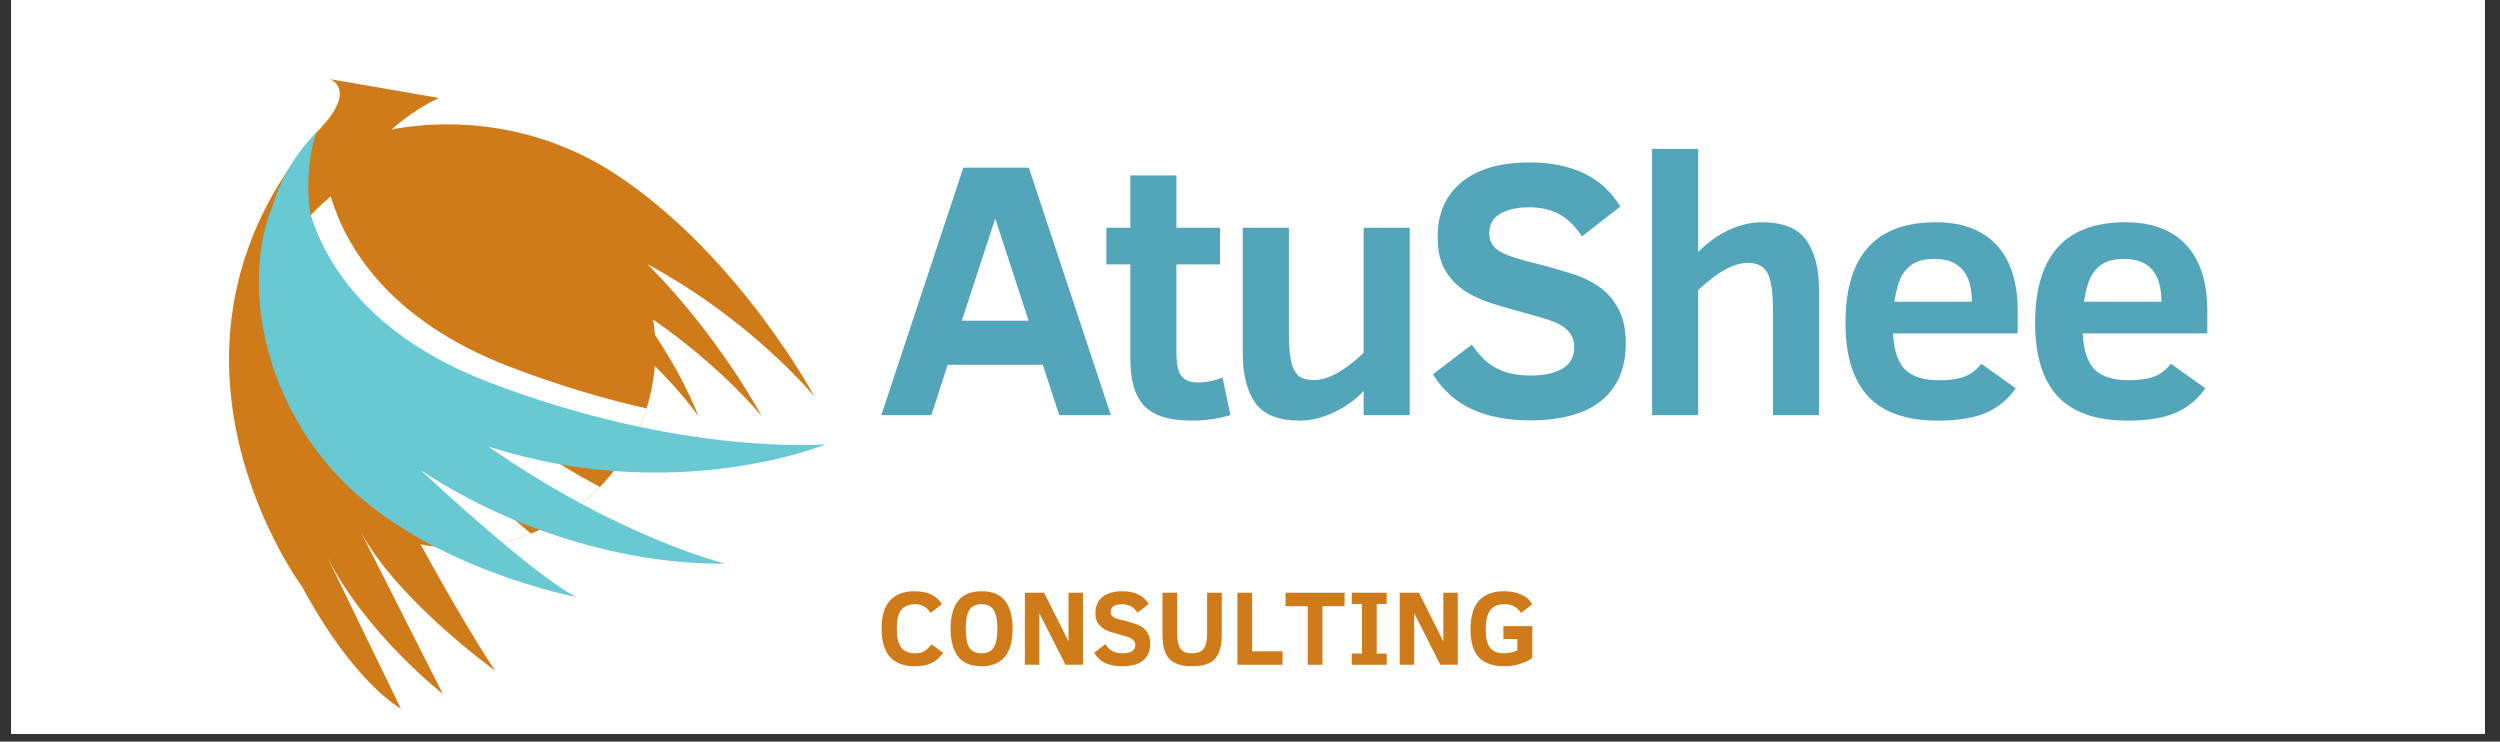 <?xml version="1.0" encoding="UTF-8"?>
<svg xmlns="http://www.w3.org/2000/svg" xmlns:xlink="http://www.w3.org/1999/xlink" width="156.75pt" height="46.5pt" viewBox="0 0 156.75 46.5" version="1.2">
<rect x="0" y="0" width="156.75" height="46.5" fill="#333333" stroke="none"/>
<defs>
<g>
<symbol overflow="visible" id="glyph0-0">
<path style="stroke:none;" d="M 0.281 -15.266 L 11.172 -15.266 L 11.172 0 L 0.281 0 Z M 5.734 -8.609 L 9.438 -14.188 L 2.016 -14.188 Z M 1.375 -2.078 L 5.078 -7.641 L 1.375 -13.203 Z M 6.375 -7.641 L 10.094 -2.062 L 10.094 -13.203 Z M 5.734 -6.656 L 2.016 -1.094 L 9.438 -1.094 Z M 5.734 -6.656 "/>
</symbol>
<symbol overflow="visible" id="glyph0-1">
<path style="stroke:none;" d="M 0.297 0 L 5.438 -15.516 L 9.547 -15.516 L 14.688 0 L 11.453 0 L 10.422 -3.156 L 4.453 -3.156 L 3.438 0 Z M 5.344 -5.922 L 9.531 -5.922 L 7.438 -12.328 Z M 5.344 -5.922 "/>
</symbol>
<symbol overflow="visible" id="glyph0-2">
<path style="stroke:none;" d="M 8.125 0 C 7.344 0.227 6.523 0.344 5.672 0.344 C 4.305 0.344 3.328 0.039 2.734 -0.562 C 2.141 -1.176 1.844 -2.172 1.844 -3.547 L 1.844 -9.453 L 0.344 -9.453 L 0.344 -11.75 L 1.844 -11.75 L 1.844 -15.031 L 4.734 -15.031 L 4.734 -11.75 L 7.469 -11.75 L 7.469 -9.453 L 4.734 -9.453 L 4.734 -3.922 C 4.734 -3.191 4.844 -2.695 5.062 -2.438 C 5.289 -2.176 5.617 -2.047 6.047 -2.047 C 6.578 -2.047 7.102 -2.148 7.625 -2.359 Z M 8.125 0 "/>
</symbol>
<symbol overflow="visible" id="glyph0-3">
<path style="stroke:none;" d="M 9.109 0 L 9.109 -1.516 C 8.598 -0.961 7.973 -0.516 7.234 -0.172 C 6.504 0.172 5.801 0.344 5.125 0.344 C 3.789 0.344 2.859 -0.02 2.328 -0.75 C 1.797 -1.488 1.531 -2.539 1.531 -3.906 L 1.531 -11.75 L 4.422 -11.75 L 4.422 -5.281 C 4.422 -4.445 4.469 -3.812 4.562 -3.375 C 4.664 -2.938 4.828 -2.629 5.047 -2.453 C 5.266 -2.285 5.586 -2.203 6.016 -2.203 C 6.879 -2.203 7.91 -2.77 9.109 -3.906 L 9.109 -11.75 L 12 -11.75 L 12 0 Z M 9.109 0 "/>
</symbol>
<symbol overflow="visible" id="glyph0-4">
<path style="stroke:none;" d="M 12.828 -4.5 C 12.828 -2.938 12.316 -1.738 11.297 -0.906 C 10.273 -0.082 8.773 0.328 6.797 0.328 C 5.422 0.328 4.223 0.098 3.203 -0.359 C 2.191 -0.816 1.367 -1.551 0.734 -2.562 L 3.172 -4.422 C 3.523 -3.922 3.863 -3.539 4.188 -3.281 C 4.508 -3.031 4.891 -2.832 5.328 -2.688 C 5.773 -2.551 6.285 -2.484 6.859 -2.484 C 7.711 -2.484 8.379 -2.629 8.859 -2.922 C 9.348 -3.211 9.594 -3.66 9.594 -4.266 C 9.594 -4.609 9.508 -4.895 9.344 -5.125 C 9.176 -5.363 8.922 -5.566 8.578 -5.734 C 8.242 -5.898 7.664 -6.094 6.844 -6.312 C 6.031 -6.531 5.266 -6.75 4.547 -6.969 C 3.836 -7.188 3.223 -7.469 2.703 -7.812 C 2.18 -8.164 1.77 -8.609 1.469 -9.141 C 1.176 -9.672 1.031 -10.344 1.031 -11.156 C 1.031 -12.625 1.523 -13.77 2.516 -14.594 C 3.516 -15.426 4.941 -15.844 6.797 -15.844 C 9.473 -15.844 11.367 -14.922 12.484 -13.078 L 10.078 -11.203 C 9.648 -11.859 9.172 -12.328 8.641 -12.609 C 8.109 -12.891 7.477 -13.031 6.75 -13.031 C 6.02 -13.031 5.422 -12.895 4.953 -12.625 C 4.492 -12.363 4.266 -11.953 4.266 -11.391 C 4.266 -10.891 4.504 -10.504 4.984 -10.234 C 5.461 -9.973 6.297 -9.707 7.484 -9.438 C 8.141 -9.258 8.789 -9.07 9.438 -8.875 C 10.082 -8.676 10.656 -8.398 11.156 -8.047 C 11.656 -7.703 12.055 -7.242 12.359 -6.672 C 12.672 -6.109 12.828 -5.383 12.828 -4.5 Z M 12.828 -4.5 "/>
</symbol>
<symbol overflow="visible" id="glyph0-5">
<path style="stroke:none;" d="M 9.203 0 L 9.203 -6.484 C 9.203 -7.723 9.082 -8.539 8.844 -8.938 C 8.613 -9.344 8.207 -9.547 7.625 -9.547 C 6.758 -9.547 5.723 -8.977 4.516 -7.844 L 4.516 0 L 1.625 0 L 1.625 -16.688 L 4.516 -16.688 L 4.516 -10.234 C 5.129 -10.848 5.781 -11.312 6.469 -11.625 C 7.164 -11.938 7.848 -12.094 8.516 -12.094 C 9.828 -12.094 10.75 -11.723 11.281 -10.984 C 11.82 -10.242 12.094 -9.195 12.094 -7.844 L 12.094 0 Z M 9.203 0 "/>
</symbol>
<symbol overflow="visible" id="glyph0-6">
<path style="stroke:none;" d="M 4.016 -5.125 C 4.066 -4.07 4.316 -3.316 4.766 -2.859 C 5.223 -2.41 5.941 -2.188 6.922 -2.188 C 7.492 -2.188 7.992 -2.254 8.422 -2.391 C 8.848 -2.535 9.223 -2.812 9.547 -3.219 L 11.703 -1.688 C 11.234 -1 10.617 -0.488 9.859 -0.156 C 9.109 0.176 8.086 0.344 6.797 0.344 C 4.859 0.344 3.41 -0.16 2.453 -1.172 C 1.504 -2.191 1.031 -3.727 1.031 -5.781 C 1.031 -9.988 2.914 -12.094 6.688 -12.094 C 8.352 -12.094 9.625 -11.617 10.5 -10.672 C 11.383 -9.723 11.828 -8.348 11.828 -6.547 L 11.828 -5.125 Z M 8.953 -7.109 C 8.953 -8.898 8.172 -9.797 6.609 -9.797 C 6.098 -9.797 5.676 -9.707 5.344 -9.531 C 5.02 -9.352 4.758 -9.086 4.562 -8.734 C 4.363 -8.391 4.207 -7.848 4.094 -7.109 Z M 8.953 -7.109 "/>
</symbol>
<symbol overflow="visible" id="glyph1-0">
<path style="stroke:none;" d="M 0.078 -4.453 L 3.25 -4.453 L 3.25 0 L 0.078 0 Z M 1.672 -2.516 L 2.75 -4.141 L 0.594 -4.141 Z M 0.406 -0.609 L 1.484 -2.234 L 0.406 -3.844 Z M 1.859 -2.234 L 2.938 -0.594 L 2.938 -3.844 Z M 1.672 -1.938 L 0.594 -0.312 L 2.75 -0.312 Z M 1.672 -1.938 "/>
</symbol>
<symbol overflow="visible" id="glyph1-1">
<path style="stroke:none;" d="M 4.172 -0.75 C 3.973 -0.457 3.734 -0.242 3.453 -0.109 C 3.172 0.023 2.82 0.094 2.406 0.094 C 1.008 0.094 0.312 -0.691 0.312 -2.266 C 0.312 -3.066 0.488 -3.656 0.844 -4.031 C 1.195 -4.414 1.707 -4.609 2.375 -4.609 C 2.82 -4.609 3.18 -4.535 3.453 -4.391 C 3.734 -4.242 3.945 -4.047 4.094 -3.797 L 3.391 -3.25 C 3.273 -3.406 3.176 -3.516 3.094 -3.578 C 3.008 -3.648 2.91 -3.703 2.797 -3.734 C 2.68 -3.773 2.551 -3.797 2.406 -3.797 C 2.031 -3.797 1.742 -3.676 1.547 -3.438 C 1.359 -3.207 1.266 -2.816 1.266 -2.266 C 1.266 -1.742 1.352 -1.352 1.531 -1.094 C 1.719 -0.844 2.008 -0.719 2.406 -0.719 C 2.676 -0.719 2.883 -0.77 3.031 -0.875 C 3.176 -0.977 3.312 -1.113 3.438 -1.281 Z M 4.172 -0.75 "/>
</symbol>
<symbol overflow="visible" id="glyph1-2">
<path style="stroke:none;" d="M 4.172 -2.266 C 4.172 -1.473 4.004 -0.879 3.672 -0.484 C 3.336 -0.098 2.859 0.094 2.234 0.094 C 1.555 0.094 1.062 -0.109 0.75 -0.516 C 0.438 -0.93 0.281 -1.516 0.281 -2.266 C 0.281 -3.016 0.438 -3.594 0.75 -4 C 1.062 -4.406 1.555 -4.609 2.234 -4.609 C 2.898 -4.609 3.391 -4.406 3.703 -4 C 4.016 -3.594 4.172 -3.016 4.172 -2.266 Z M 3.219 -2.266 C 3.219 -2.797 3.141 -3.18 2.984 -3.422 C 2.836 -3.672 2.586 -3.797 2.234 -3.797 C 1.867 -3.797 1.609 -3.672 1.453 -3.422 C 1.305 -3.18 1.234 -2.797 1.234 -2.266 C 1.234 -1.723 1.305 -1.328 1.453 -1.078 C 1.609 -0.836 1.867 -0.719 2.234 -0.719 C 2.586 -0.719 2.836 -0.836 2.984 -1.078 C 3.141 -1.328 3.219 -1.723 3.219 -2.266 Z M 3.219 -2.266 "/>
</symbol>
<symbol overflow="visible" id="glyph1-3">
<path style="stroke:none;" d="M 3.031 0 L 1.391 -3.234 L 1.391 0 L 0.484 0 L 0.484 -4.516 L 1.688 -4.516 L 3.219 -1.469 L 3.219 -4.516 L 4.125 -4.516 L 4.125 0 Z M 3.031 0 "/>
</symbol>
<symbol overflow="visible" id="glyph1-4">
<path style="stroke:none;" d="M 3.734 -1.312 C 3.734 -0.852 3.582 -0.504 3.281 -0.266 C 2.988 -0.023 2.555 0.094 1.984 0.094 C 1.578 0.094 1.227 0.031 0.938 -0.094 C 0.645 -0.227 0.406 -0.445 0.219 -0.75 L 0.922 -1.297 C 1.023 -1.141 1.125 -1.023 1.219 -0.953 C 1.312 -0.879 1.422 -0.82 1.547 -0.781 C 1.68 -0.738 1.832 -0.719 2 -0.719 C 2.25 -0.719 2.441 -0.758 2.578 -0.844 C 2.723 -0.938 2.797 -1.07 2.797 -1.25 C 2.797 -1.344 2.77 -1.422 2.719 -1.484 C 2.664 -1.555 2.594 -1.617 2.5 -1.672 C 2.406 -1.723 2.234 -1.781 1.984 -1.844 C 1.754 -1.906 1.535 -1.969 1.328 -2.031 C 1.117 -2.094 0.938 -2.176 0.781 -2.281 C 0.633 -2.383 0.516 -2.508 0.422 -2.656 C 0.336 -2.812 0.297 -3.008 0.297 -3.25 C 0.297 -3.676 0.441 -4.008 0.734 -4.25 C 1.023 -4.488 1.441 -4.609 1.984 -4.609 C 2.766 -4.609 3.316 -4.344 3.641 -3.812 L 2.938 -3.266 C 2.812 -3.453 2.672 -3.586 2.516 -3.672 C 2.359 -3.754 2.176 -3.797 1.969 -3.797 C 1.75 -3.797 1.57 -3.754 1.438 -3.672 C 1.312 -3.598 1.25 -3.477 1.25 -3.312 C 1.25 -3.164 1.316 -3.051 1.453 -2.969 C 1.586 -2.895 1.832 -2.82 2.188 -2.75 C 2.375 -2.695 2.562 -2.641 2.75 -2.578 C 2.938 -2.523 3.102 -2.445 3.25 -2.344 C 3.395 -2.238 3.508 -2.102 3.594 -1.938 C 3.688 -1.781 3.734 -1.57 3.734 -1.312 Z M 3.734 -1.312 "/>
</symbol>
<symbol overflow="visible" id="glyph1-5">
<path style="stroke:none;" d="M 4.203 -1.891 C 4.203 -1.18 4.055 -0.672 3.766 -0.359 C 3.484 -0.055 3.008 0.094 2.344 0.094 C 1.688 0.094 1.211 -0.055 0.922 -0.359 C 0.629 -0.66 0.484 -1.172 0.484 -1.891 L 0.484 -4.516 L 1.406 -4.516 L 1.406 -1.953 C 1.406 -1.648 1.438 -1.41 1.5 -1.234 C 1.562 -1.055 1.656 -0.926 1.781 -0.844 C 1.906 -0.758 2.094 -0.719 2.344 -0.719 C 2.688 -0.719 2.926 -0.812 3.062 -1 C 3.207 -1.188 3.281 -1.5 3.281 -1.938 L 3.281 -4.516 L 4.203 -4.516 Z M 4.203 -1.891 "/>
</symbol>
<symbol overflow="visible" id="glyph1-6">
<path style="stroke:none;" d="M 0.484 0 L 0.484 -4.516 L 1.406 -4.516 L 1.406 -0.844 L 3.312 -0.844 L 3.312 0 Z M 0.484 0 "/>
</symbol>
<symbol overflow="visible" id="glyph1-7">
<path style="stroke:none;" d="M 2.422 -3.672 L 2.422 0 L 1.5 0 L 1.5 -3.672 L 0.109 -3.672 L 0.109 -4.516 L 3.812 -4.516 L 3.812 -3.672 Z M 2.422 -3.672 "/>
</symbol>
<symbol overflow="visible" id="glyph1-8">
<path style="stroke:none;" d="M 2.516 0 L 0.328 0 L 0.328 -0.703 L 0.969 -0.703 L 0.969 -3.812 L 0.328 -3.812 L 0.328 -4.516 L 2.516 -4.516 L 2.516 -3.812 L 1.891 -3.812 L 1.891 -0.703 L 2.516 -0.703 Z M 2.516 0 "/>
</symbol>
<symbol overflow="visible" id="glyph1-9">
<path style="stroke:none;" d="M 3.484 -3.25 C 3.359 -3.438 3.211 -3.57 3.047 -3.656 C 2.891 -3.75 2.688 -3.797 2.438 -3.797 C 2.02 -3.797 1.719 -3.66 1.531 -3.391 C 1.352 -3.129 1.266 -2.738 1.266 -2.219 C 1.266 -1.695 1.352 -1.316 1.531 -1.078 C 1.719 -0.836 2.008 -0.719 2.406 -0.719 C 2.719 -0.719 3 -0.781 3.25 -0.906 L 3.25 -1.609 L 2.375 -1.609 L 2.375 -2.422 L 4.188 -2.422 L 4.188 -0.422 C 3.969 -0.266 3.703 -0.141 3.391 -0.047 C 3.086 0.047 2.77 0.094 2.438 0.094 C 1.738 0.094 1.207 -0.086 0.844 -0.453 C 0.488 -0.828 0.312 -1.414 0.312 -2.219 C 0.312 -3.812 1.016 -4.609 2.422 -4.609 C 2.828 -4.609 3.18 -4.539 3.484 -4.406 C 3.797 -4.27 4.031 -4.066 4.188 -3.797 Z M 3.484 -3.25 "/>
</symbol>
</g>
<clipPath id="clip1">
  <path d="M 0.711 0 L 155.793 0 L 155.793 46.004 L 0.711 46.004 Z M 0.711 0 "/>
</clipPath>
</defs>
<g id="surface1">
<g clip-path="url(#clip1)" clip-rule="nonzero">
<path style=" stroke:none;fill-rule:nonzero;fill:rgb(100%,100%,100%);fill-opacity:1;" d="M 0.711 0 L 156.039 0 L 156.039 52.766 L 0.711 52.766 Z M 0.711 0 "/>
<path style=" stroke:none;fill-rule:nonzero;fill:rgb(100%,100%,100%);fill-opacity:1;" d="M 0.711 0 L 156.039 0 L 156.039 46.078 L 0.711 46.078 Z M 0.711 0 "/>
<path style=" stroke:none;fill-rule:nonzero;fill:rgb(100%,100%,100%);fill-opacity:1;" d="M 0.711 0 L 156.039 0 L 156.039 46.078 L 0.711 46.078 Z M 0.711 0 "/>
</g>
<g style="fill:rgb(32.549%,65.099%,72.939%);fill-opacity:1;">
  <use xlink:href="#glyph0-1" x="54.963" y="26.029"/>
</g>
<g style="fill:rgb(32.549%,65.099%,72.939%);fill-opacity:1;">
  <use xlink:href="#glyph0-2" x="69.027" y="26.029"/>
</g>
<g style="fill:rgb(32.549%,65.099%,72.939%);fill-opacity:1;">
  <use xlink:href="#glyph0-3" x="76.39" y="26.029"/>
</g>
<g style="fill:rgb(32.549%,65.099%,72.939%);fill-opacity:1;">
  <use xlink:href="#glyph0-4" x="89.109" y="26.029"/>
</g>
<g style="fill:rgb(32.549%,65.099%,72.939%);fill-opacity:1;">
  <use xlink:href="#glyph0-5" x="101.962" y="26.029"/>
</g>
<g style="fill:rgb(32.549%,65.099%,72.939%);fill-opacity:1;">
  <use xlink:href="#glyph0-6" x="114.681" y="26.029"/>
</g>
<g style="fill:rgb(32.549%,65.099%,72.939%);fill-opacity:1;">
  <use xlink:href="#glyph0-6" x="126.571" y="26.029"/>
</g>
<g style="fill:rgb(81.569%,48.239%,10.199%);fill-opacity:1;">
  <use xlink:href="#glyph1-1" x="54.963" y="41.68"/>
</g>
<g style="fill:rgb(81.569%,48.239%,10.199%);fill-opacity:1;">
  <use xlink:href="#glyph1-2" x="59.319" y="41.68"/>
</g>
<g style="fill:rgb(81.569%,48.239%,10.199%);fill-opacity:1;">
  <use xlink:href="#glyph1-3" x="63.776" y="41.68"/>
</g>
<g style="fill:rgb(81.569%,48.239%,10.199%);fill-opacity:1;">
  <use xlink:href="#glyph1-4" x="68.387" y="41.68"/>
</g>
<g style="fill:rgb(81.569%,48.239%,10.199%);fill-opacity:1;">
  <use xlink:href="#glyph1-5" x="72.403" y="41.68"/>
</g>
<g style="fill:rgb(81.569%,48.239%,10.199%);fill-opacity:1;">
  <use xlink:href="#glyph1-6" x="77.102" y="41.68"/>
</g>
<g style="fill:rgb(81.569%,48.239%,10.199%);fill-opacity:1;">
  <use xlink:href="#glyph1-7" x="80.494" y="41.68"/>
</g>
<g style="fill:rgb(81.569%,48.239%,10.199%);fill-opacity:1;">
  <use xlink:href="#glyph1-8" x="84.428" y="41.68"/>
</g>
<g style="fill:rgb(81.569%,48.239%,10.199%);fill-opacity:1;">
  <use xlink:href="#glyph1-3" x="87.278" y="41.68"/>
</g>
<g style="fill:rgb(81.569%,48.239%,10.199%);fill-opacity:1;">
  <use xlink:href="#glyph1-9" x="91.888" y="41.68"/>
</g>
<path style=" stroke:none;fill-rule:nonzero;fill:rgb(81.569%,48.239%,10.199%);fill-opacity:1;" d="M 51.078 24.887 C 51.078 24.887 46.473 16.273 38.938 11.145 C 32.895 7.027 26.75 7.691 24.559 8.117 C 26.125 6.723 27.531 6.145 27.531 6.145 L 20.688 4.961 C 20.688 4.961 22.531 5.617 19.832 8.312 C 8.059 22.188 18.949 36.797 18.949 36.797 C 22.238 42.906 25.133 44.426 25.133 44.426 L 20.516 34.922 C 22.977 39.777 27.766 43.508 27.766 43.508 L 22.633 33.375 C 25.004 37.719 31.055 42.059 31.055 42.059 C 31.055 42.059 28.66 38.641 23.977 29.633 C 20.363 23.055 19.871 18.145 20.707 14.562 C 35.863 14.379 43.793 26.102 43.793 26.102 C 43.793 26.102 42.66 22.957 39.863 19.312 C 44.902 22.543 47.762 26.102 47.762 26.102 C 47.762 26.102 45.137 21.133 40.605 16.57 C 47.238 20.152 51.078 24.887 51.078 24.887 "/>
<path style=" stroke:none;fill-rule:nonzero;fill:rgb(81.569%,48.239%,10.199%);fill-opacity:1;" d="M 41.102 21.906 C 41.102 28.777 35.531 34.348 28.66 34.348 C 21.785 34.348 16.215 28.777 16.215 21.906 C 16.215 15.035 21.785 9.465 28.66 9.465 C 35.531 9.465 41.102 15.035 41.102 21.906 "/>
<path style=" stroke:none;fill-rule:nonzero;fill:rgb(100%,100%,100%);fill-opacity:1;" d="M 31.945 27.039 C 34.5 27.852 36.945 28.305 39.203 28.516 C 39.77 27.617 40.223 26.641 40.543 25.609 C 37.949 25.023 35.059 24.188 31.957 22.996 C 24.316 20.059 21.664 15.398 20.746 12.348 C 20.742 12.332 20.742 12.32 20.742 12.309 C 19.418 13.398 18.328 14.758 17.547 16.301 C 17.449 20.434 19.039 25.434 22.91 29.297 C 25.125 31.508 27.926 33.102 30.477 34.219 C 31.457 34.074 32.402 33.816 33.293 33.457 C 31.891 32.301 30.062 30.711 27.699 28.523 C 30.363 30.266 33 31.492 35.422 32.352 C 36.223 31.832 36.957 31.227 37.621 30.539 C 35.875 29.598 33.961 28.441 31.945 27.039 "/>
<path style=" stroke:none;fill-rule:nonzero;fill:rgb(40.779%,78.819%,82.75%);fill-opacity:1;" d="M 51.762 27.859 C 51.762 27.859 42.777 28.621 30.641 23.961 C 23 21.023 20.348 16.363 19.43 13.312 C 19.062 10.309 19.832 8.312 19.832 8.312 C 18.699 9.445 17.637 11.043 17.078 12.953 C 15.242 17.344 16.219 24.902 21.594 30.262 C 27.082 35.734 36.148 37.434 36.148 37.434 C 36.148 37.434 34.141 36.664 26.383 29.488 C 36.129 35.859 45.445 35.328 45.445 35.328 C 45.445 35.328 38.895 33.754 30.629 28.004 C 42.395 31.75 51.762 27.859 51.762 27.859 "/>
</g>
</svg>

